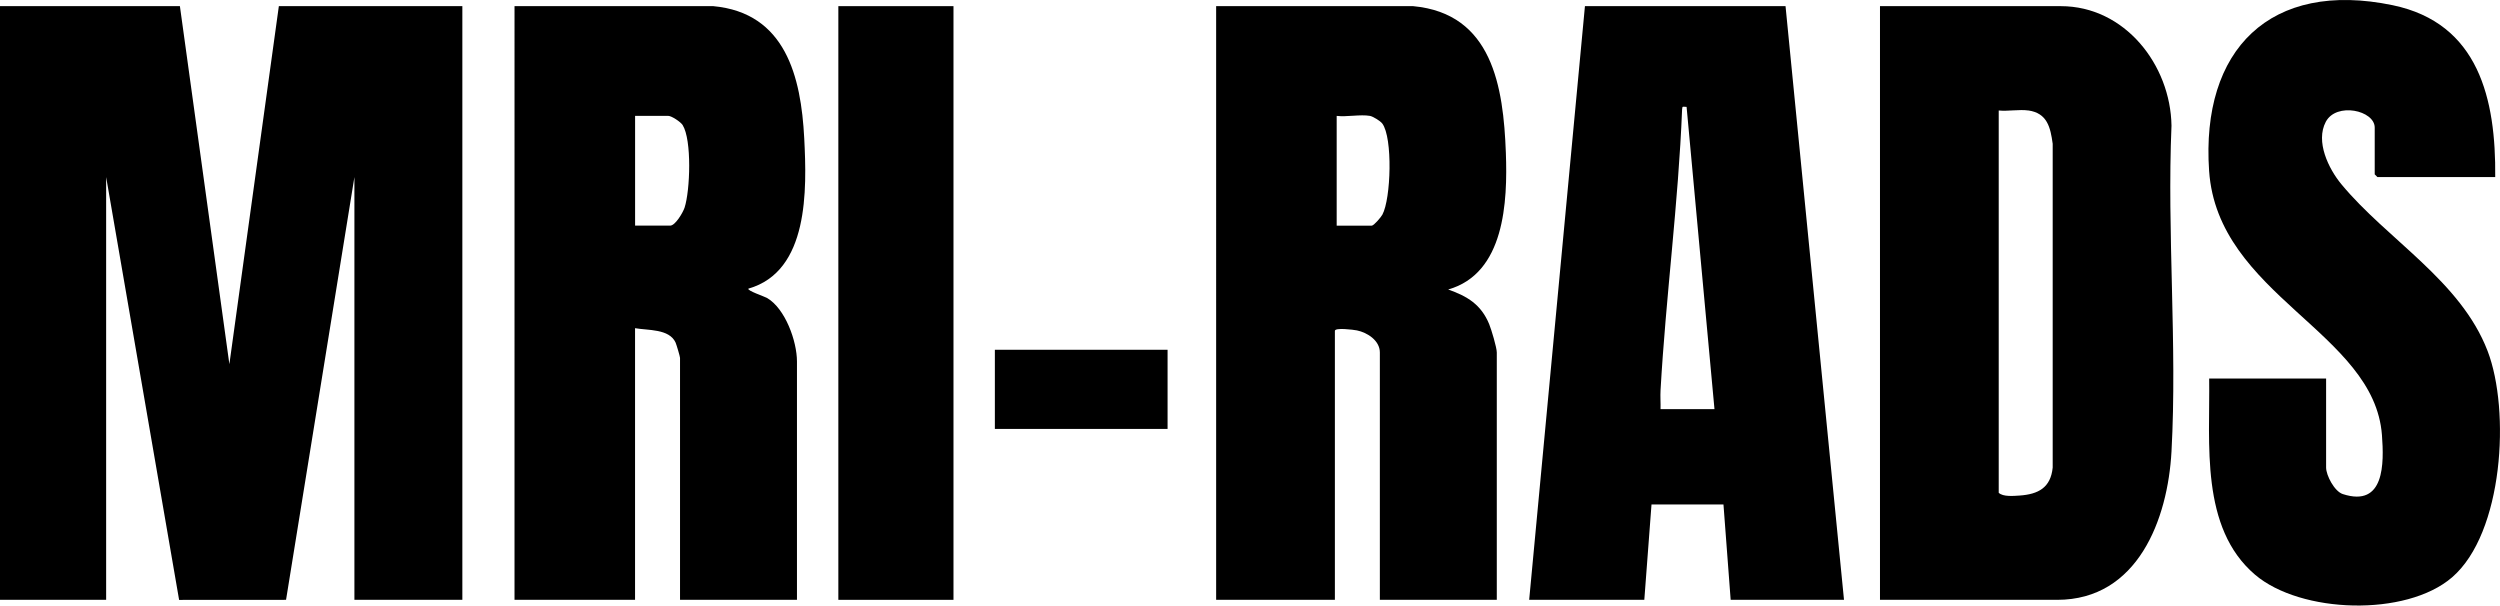 <?xml version="1.0" encoding="UTF-8"?>
<svg id="Layer_2" data-name="Layer 2" xmlns="http://www.w3.org/2000/svg" viewBox="0 0 694.82 168.3">
  <g id="Layer_1-2" data-name="Layer 1">
    <g>
      <polygon points="50 1.71 63.75 101.21 77.5 1.71 128.5 1.71 128.5 166.71 98.5 166.71 98.5 49.21 79.5 166.71 49.78 166.73 29.5 49.21 29.5 166.71 0 166.71 0 1.71 50 1.71"/>
      <path d="M198.25,1.71c20.06,1.86,24.39,19.59,25.27,36.73.73,14.28,1.33,36.98-15.52,41.78-.43.54,4.48,2.19,5.16,2.58,5.09,2.94,8.34,12.05,8.34,17.66v66.25h-32.5v-67.25c0-.37-.99-3.7-1.24-4.26-1.77-3.87-7.69-3.34-11.26-3.99v75.5h-33.5V1.71h55.25ZM176.5,62.71h9.75c1.45,0,3.56-3.64,4.01-4.99,1.55-4.74,2.06-18.84-.54-22.97-.56-.89-3.08-2.54-3.96-2.54h-9.25v30.5Z"/>
      <path d="M392.75,1.71c22.02,2.04,25.09,22.42,25.77,40.73.5,13.63-.3,33.54-16.03,38.02,5.34,1.88,9.15,4.19,11.39,9.62.61,1.48,2.12,6.53,2.12,7.88v68.75h-32.5v-68.75c0-3.3-3.47-5.54-6.37-6.13-.96-.19-6.13-.85-6.13.13v74.75h-33V1.71h54.75ZM380.75,32.21c-2.65-.47-6.45.34-9.25,0v30.5h9.75c.58,0,2.55-2.32,2.95-3.05,2.4-4.45,2.91-21.37-.02-25.32-.55-.74-2.63-1.99-3.42-2.13Z"/>
      <path d="M522.5,166.71V1.71h50.25c17.81,0,30.51,16.33,30.77,33.23-1.27,29.8,1.62,60.9,0,90.54-1.02,18.81-9.37,41.23-31.77,41.23h-49.25ZM563.75,30.71c-2.49-.36-5.67.26-8.25,0v106.25c1.2,1.15,4.07.88,5.77.77,5.26-.36,8.67-2.2,9.23-7.77V39.96c-.63-4.58-1.51-8.5-6.74-9.26Z"/>
      <path d="M512.5,166.71h-31.5l-2-26.5h-20l-2,26.5h-32L440.5,1.71h55.75l16.25,165ZM461.5,113.71h15l-7.75-84c-.99.01-1.2-.4-1.25.74-1.03,26.01-4.52,52.03-5.99,78.02-.1,1.74.05,3.51,0,5.24Z"/>
      <path d="M693.5,49.21h-32.75l-.75-.75v-13c0-4.79-10.67-7.14-13.6-1.6-2.9,5.48.75,13.01,4.34,17.35,12.76,15.42,33.14,26.8,40.64,46.36,6.33,16.53,4.39,50.59-9.88,62.89-12.81,11.04-42.09,10.07-54.77-.74-15.31-13.07-12.48-36.47-12.74-54.51h32.5v24.75c0,2.14,2.3,6.6,4.64,7.36,11.68,3.79,11.46-8.59,10.88-16.38-2.12-28.66-45.67-38.85-48.04-73.46-2.31-33.7,17-53.11,51.03-46.03,23.96,4.99,28.7,26.17,28.49,47.76Z"/>
      <rect x="233" y="1.71" width="32" height="165"/>
      <rect x="276.5" y="97.21" width="48" height="22"/>
    </g>
  </g>
</svg>